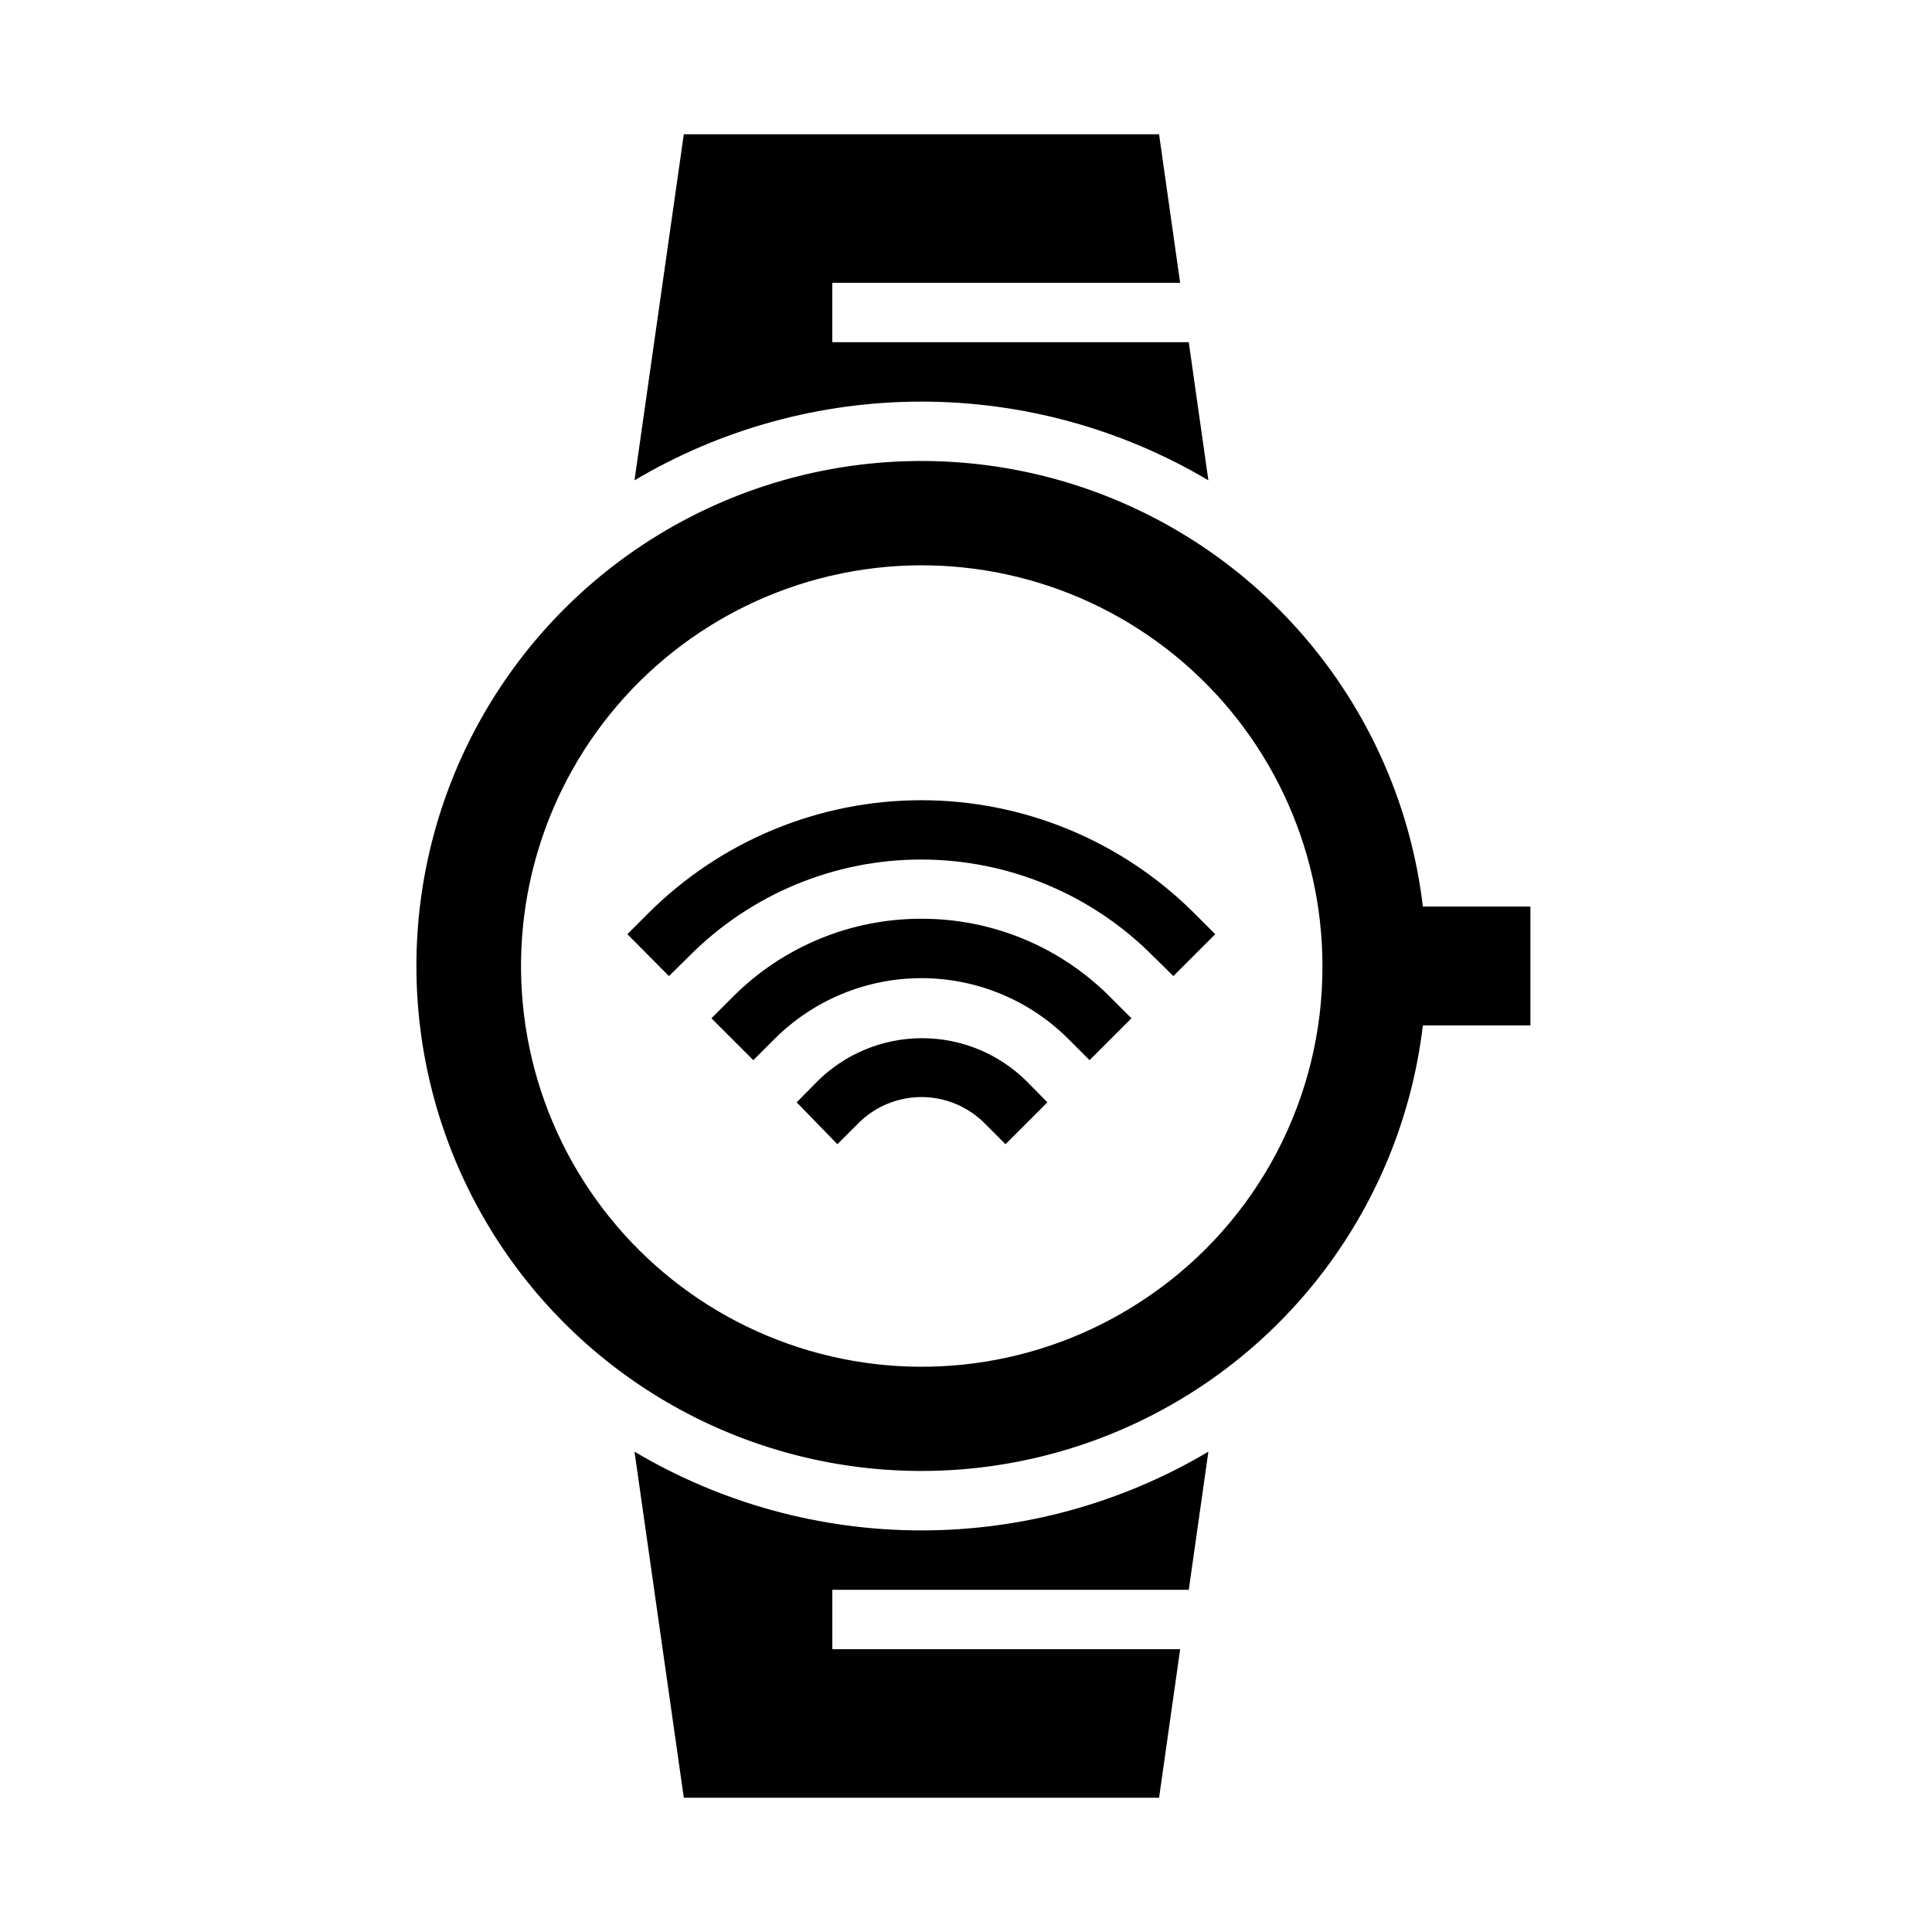 <?xml version="1.0" encoding="UTF-8"?>
<!-- Uploaded to: SVG Repo, www.svgrepo.com, Generator: SVG Repo Mixer Tools -->
<svg fill="#000000" width="800px" height="800px" version="1.1" viewBox="144 144 512 512" xmlns="http://www.w3.org/2000/svg">
 <g>
  <path d="m464.23 271.29-5.195-36.602h-94.465v-15.746h92.18l-5.586-39.359h-125.95l-13.066 91.707c23.012-13.656 49.281-20.859 76.043-20.859 26.762 0 53.027 7.203 76.043 20.859z"/>
  <path d="m312.15 528.71 13.066 91.707h125.95l5.59-39.359h-92.184v-15.742h94.465l5.195-36.605c-23.016 13.656-49.281 20.863-76.043 20.863-26.762 0-53.031-7.207-76.043-20.863z"/>
  <path d="m549.57 384.25h-28.496c-5.406-45.617-33.828-85.273-75.293-105.05-41.461-19.773-90.168-16.898-129.02 7.613-38.852 24.516-62.41 67.242-62.41 113.18 0 45.934 23.559 88.66 62.41 113.18 38.848 24.512 87.555 27.387 129.02 7.613 41.465-19.77 69.887-59.43 75.293-105.05h28.496zm-101.16 103.28c-26.27 18.051-59.258 23.352-89.859 14.43-30.602-8.922-55.578-31.117-68.035-60.457-12.453-29.344-11.07-62.727 3.773-90.938 14.84-28.207 41.566-48.258 72.801-54.617 31.234-6.356 63.672 1.652 88.359 21.816 24.688 20.168 39.008 50.355 39.012 82.23 0.102 35.004-17.145 67.789-46.051 87.535z"/>
  <path d="m360.64 430.54-5.512 5.59 10.789 11.098 5.59-5.59h-0.004c4.43-4.422 10.434-6.906 16.691-6.906 6.258 0 12.258 2.484 16.688 6.906l5.59 5.59 11.098-11.098-5.512-5.59h0.004c-7.371-7.309-17.332-11.406-27.711-11.406s-20.34 4.098-27.711 11.406z"/>
  <path d="m388.19 387.48c-18.797-0.035-36.824 7.449-50.066 20.785l-5.59 5.59 11.098 11.098 5.59-5.59c10.336-10.336 24.352-16.141 38.969-16.141 14.613 0 28.633 5.805 38.965 16.141l5.59 5.59 11.098-11.098-5.59-5.59h0.004c-13.246-13.336-31.273-20.82-50.066-20.785z"/>
  <path d="m315.85 385.98-5.59 5.59 11.02 11.102 5.59-5.512c16.242-16.246 38.273-25.375 61.246-25.375 22.973 0 45.004 9.129 61.242 25.375l5.59 5.512 11.098-11.098-5.59-5.59 0.004-0.004c-19.188-19.152-45.191-29.914-72.305-29.914-27.113 0-53.117 10.762-72.305 29.914z"/>
 </g>
</svg>